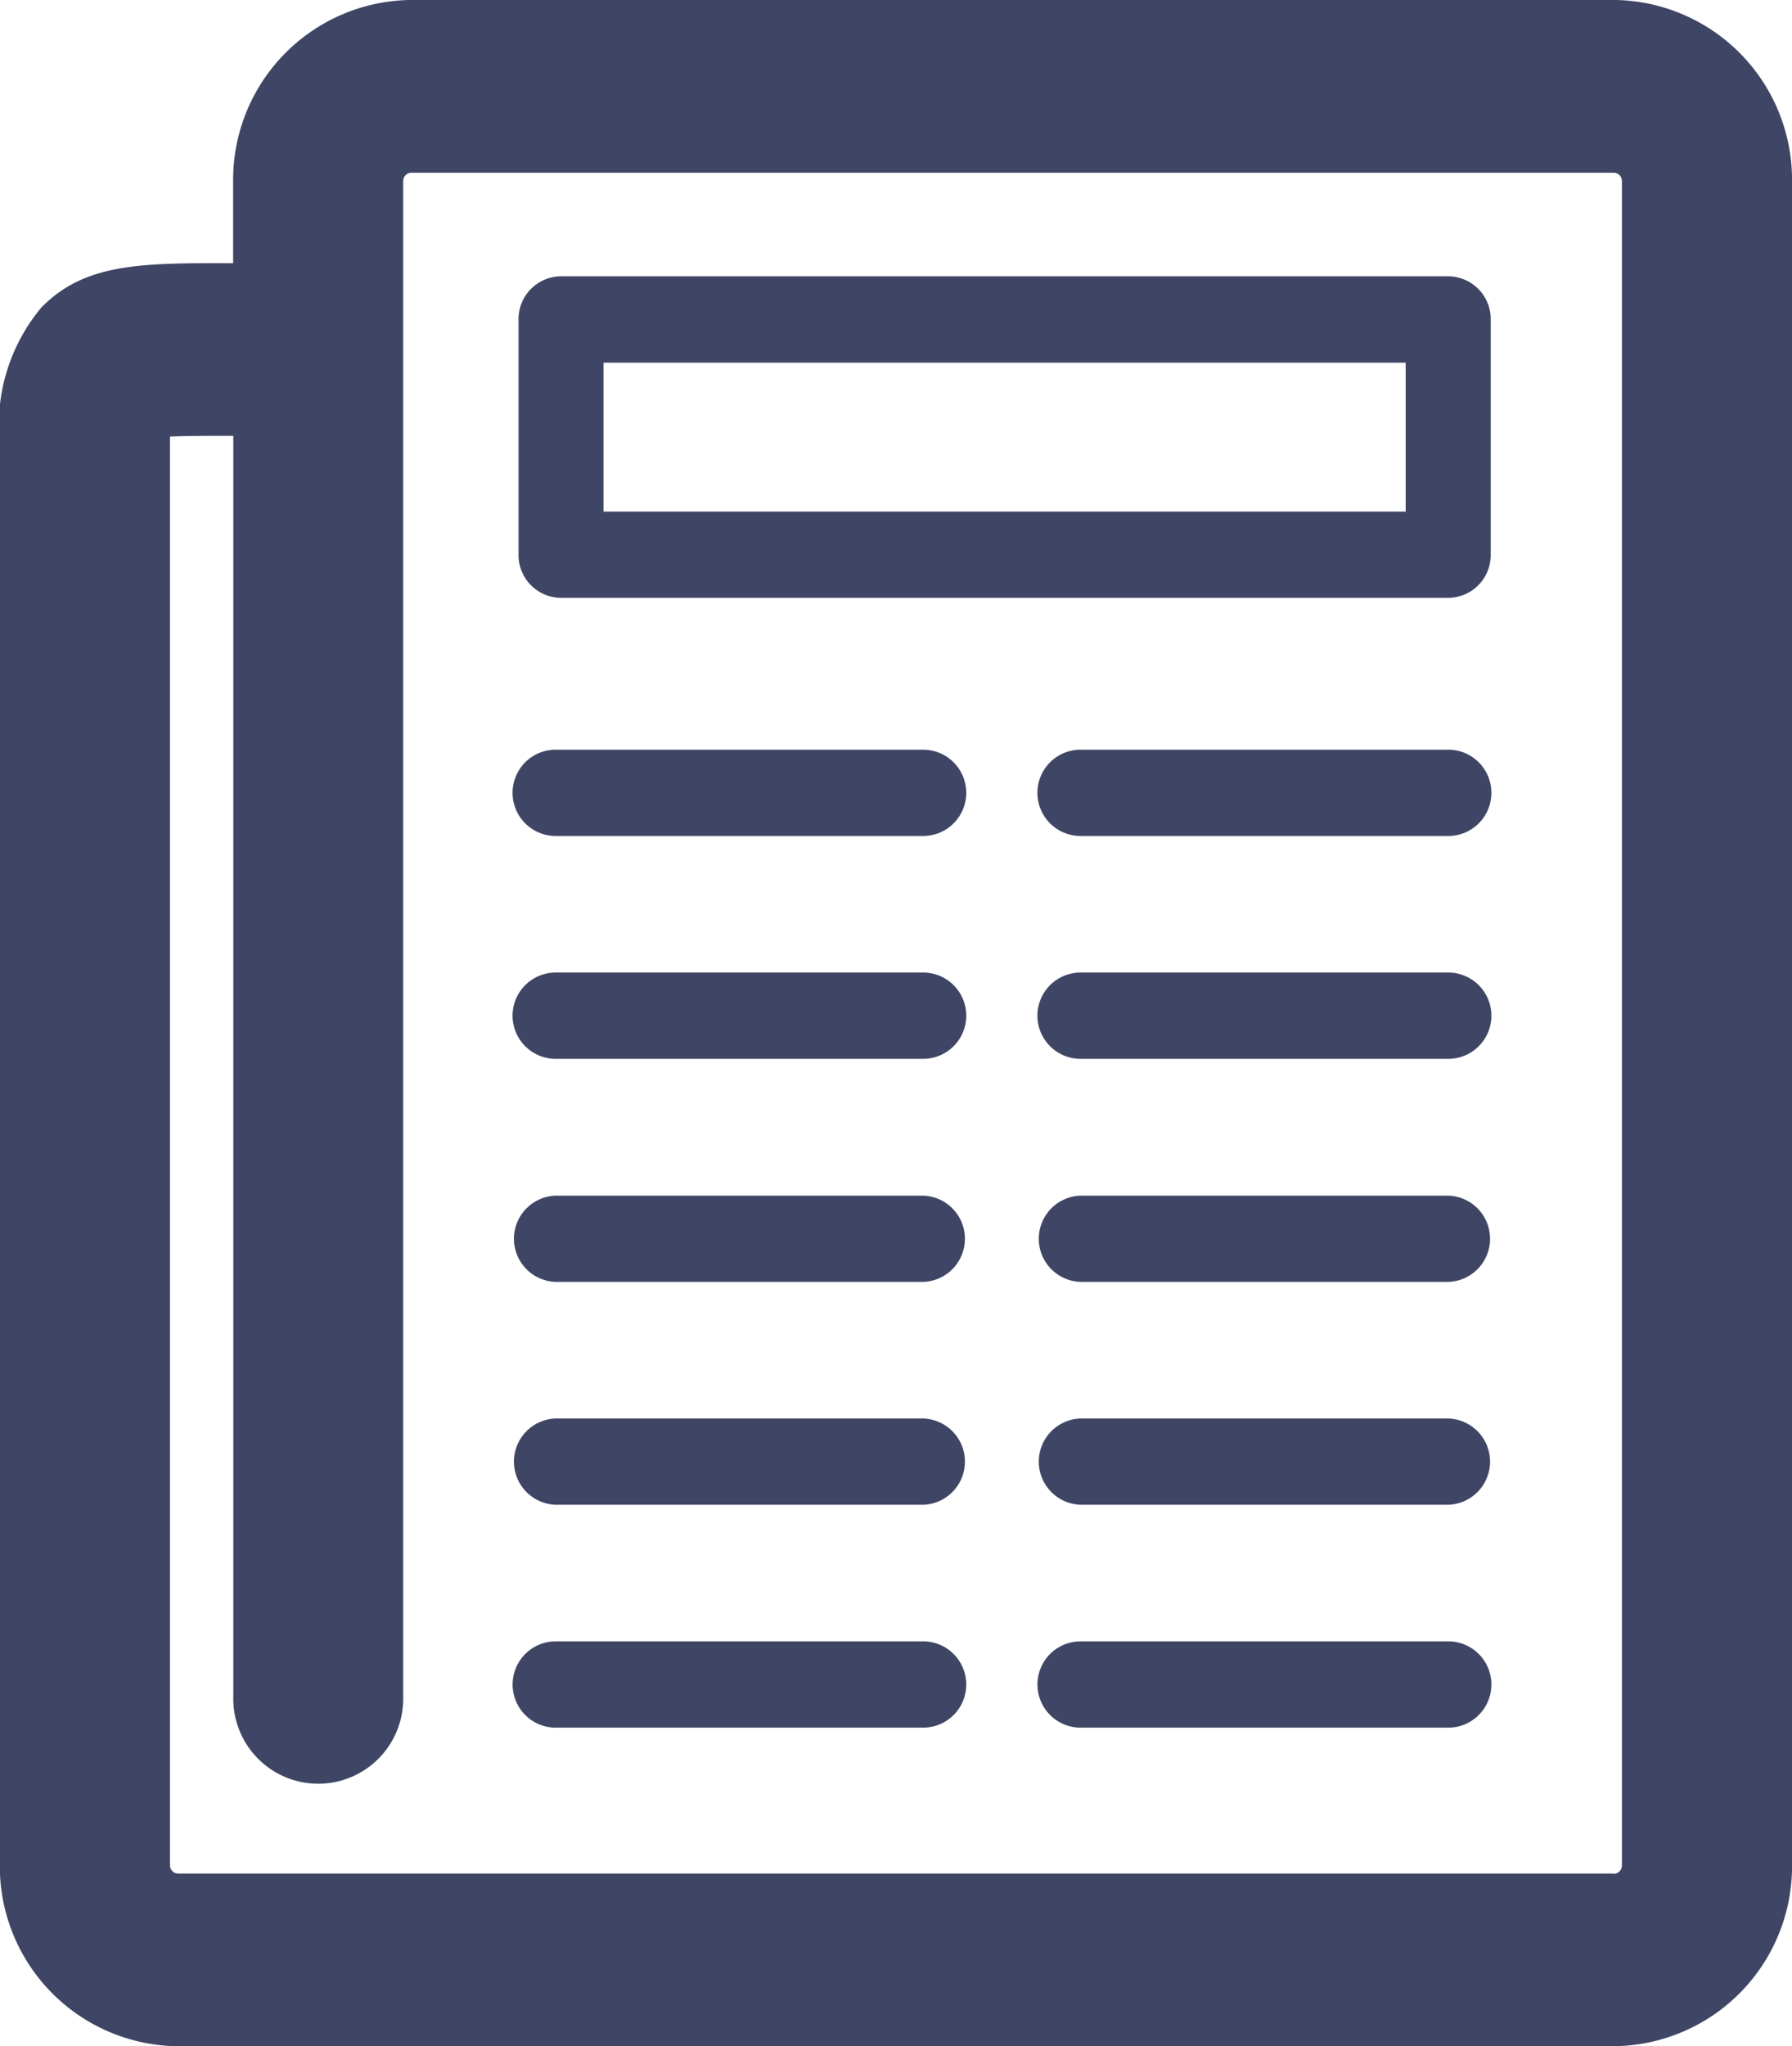 <svg xmlns="http://www.w3.org/2000/svg" viewBox="0 0 43.338 49.463">
  <path id="Shape_25" data-name="Shape 25" d="M594.58,1225.868h-17.3a4.348,4.348,0,0,1-4.309-4.375v-34.352a4.425,4.425,0,0,1,1.007-3.306c1.048-1.06,2.358-1.075,4.635-1.068v-1.988a4.348,4.348,0,0,1,4.309-4.375H612a4.349,4.349,0,0,1,4.314,4.375v40.713a4.349,4.349,0,0,1-4.314,4.375ZM612,1221.7a.2.2,0,0,0,.2-.2V1180.78a.2.2,0,0,0-.2-.2H582.926a.2.2,0,0,0-.2.2v36.642a2.055,2.055,0,1,1-4.109,0V1186.94c-.554,0-1.121,0-1.531.018,0,.055,0,.116,0,.184v34.352a.2.2,0,0,0,.2.2H612Zm-12.892-3.533a1.043,1.043,0,0,1,0-2.086H608a1.043,1.043,0,0,1,0,2.086Zm-12.693,0a1.043,1.043,0,0,1,0-2.086H595.3a1.043,1.043,0,0,1,0,2.086Zm12.693-5.388a1.043,1.043,0,0,1,0-2.085H608a1.043,1.043,0,0,1,0,2.085Zm-12.693,0a1.043,1.043,0,0,1,0-2.085H595.3a1.043,1.043,0,0,1,0,2.085Zm12.693-5.387a1.043,1.043,0,0,1,0-2.085H608a1.043,1.043,0,0,1,0,2.085Zm-12.693,0a1.043,1.043,0,0,1,0-2.085H595.3a1.043,1.043,0,0,1,0,2.085ZM599.107,1202a1.043,1.043,0,0,1,0-2.086H608a1.043,1.043,0,0,1,0,2.086Zm-12.693,0a1.043,1.043,0,0,1,0-2.086H595.3a1.043,1.043,0,0,1,0,2.086Zm12.693-5.387a1.043,1.043,0,0,1,0-2.086H608a1.043,1.043,0,0,1,0,2.086Zm-12.693,0a1.043,1.043,0,0,1,0-2.086H595.3a1.043,1.043,0,0,1,0,2.086Zm.129-5.756a1.035,1.035,0,0,1-1.028-1.043v-5.687a1.035,1.035,0,0,1,1.028-1.043H608a1.035,1.035,0,0,1,1.027,1.043v5.687a1.035,1.035,0,0,1-1.027,1.043Zm1.027-2.085h19.4v-3.6h-19.4Z" transform="translate(-572.975 -1176.405)" fill="#3F4665"/>
</svg>
